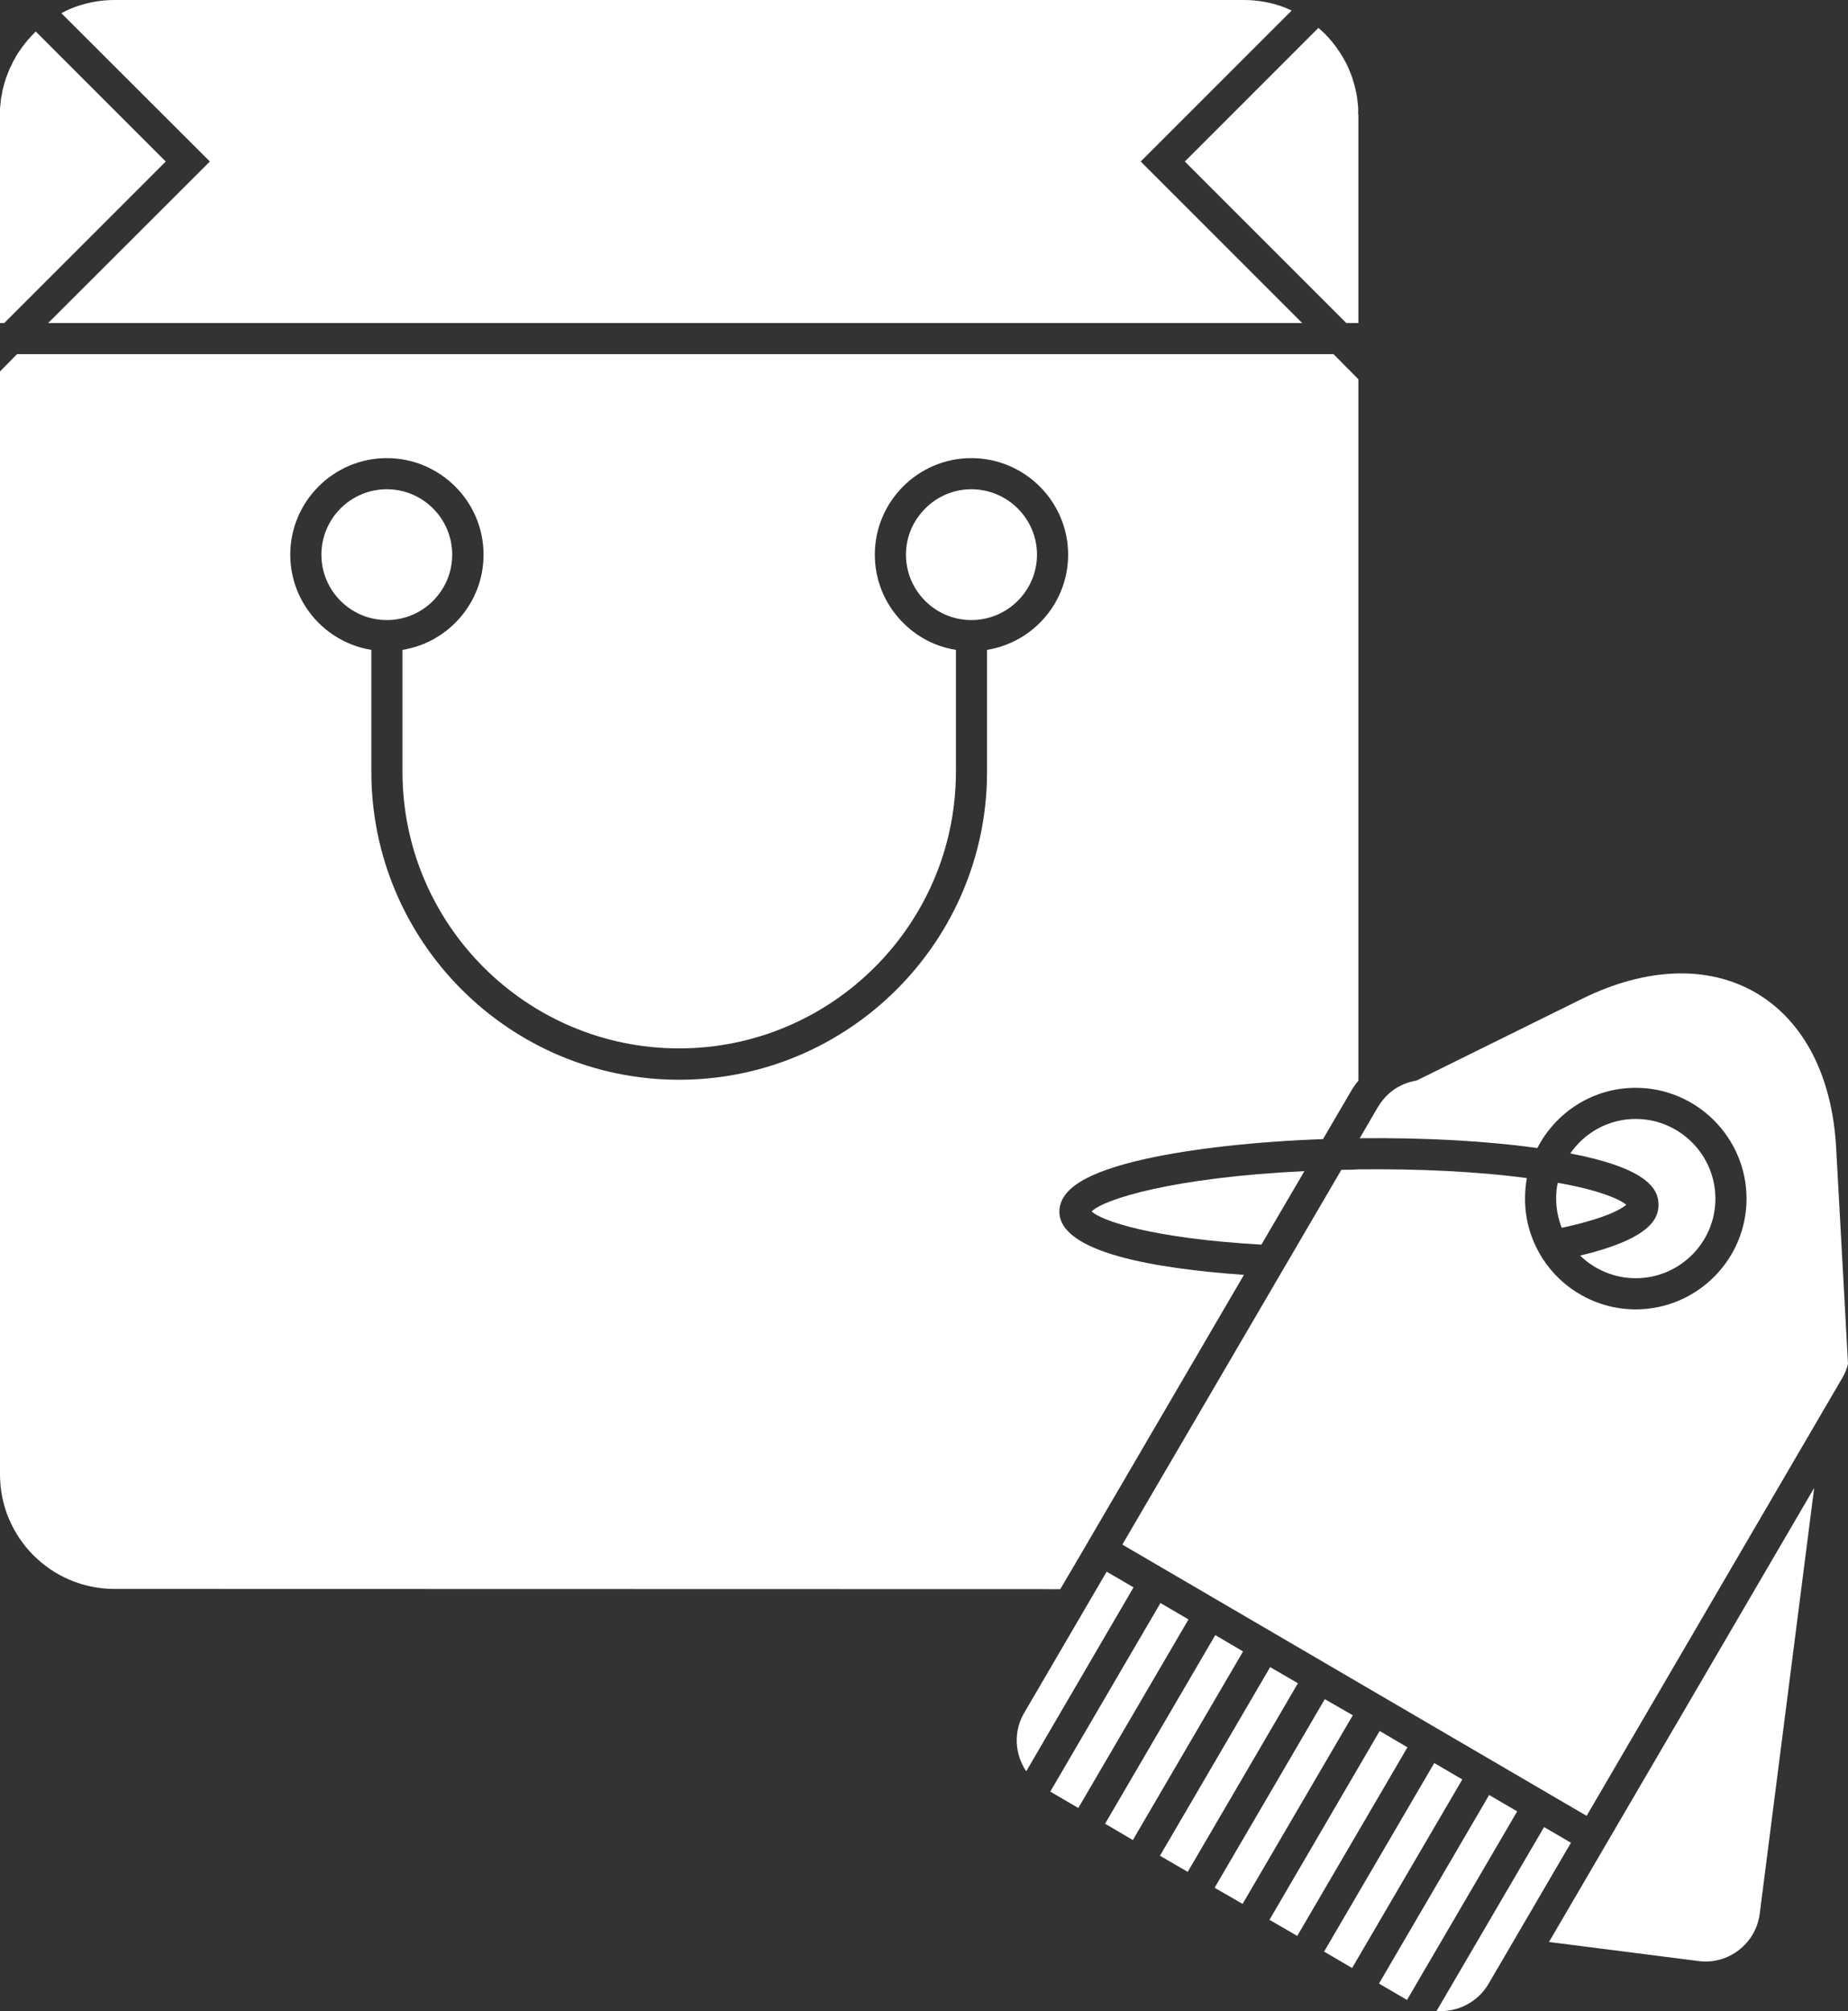 <?xml version="1.0" encoding="UTF-8"?>
<svg xmlns="http://www.w3.org/2000/svg" id="Calque_3" viewBox="0 0 82.51 89.78">
  <rect x="0" y="0" width="82.51" height="89.78" style="fill:#333333;stroke:none;opacity:1;fill-opacity:1"/>
  <defs>
    <style>.cls-1{fill:#fff;}</style>
  </defs>
  <path class="cls-1" d="m72.61,53.78c-.19.17-.85.59-2.88,1.03-.16-.41-.25-.84-.25-1.3,0-.25.02-.48.07-.71,1.98.35,2.81.77,3.06.98Z"></path>
  <path class="cls-1" d="m58.24,52.28l-1.92,3.28c-4.93-.28-7.14-1.07-7.58-1.48.54-.55,3.63-1.52,9.5-1.8Z"></path>
  <path class="cls-1" d="m76.59,53.51c0,1.96-1.6,3.55-3.56,3.55-.96,0-1.84-.39-2.48-1.01,3.13-.75,3.51-1.65,3.5-2.29-.01-.66-.45-1.6-3.94-2.27.64-.93,1.71-1.54,2.92-1.54,1.96,0,3.56,1.6,3.56,3.56Z"></path>
  <path class="cls-1" d="m50.61,70.86l-4.79,8.21c-.52-.77-.58-1.78-.09-2.61l3.68-6.3,1.2.7Z"></path>
  <rect class="cls-1" x="45.1" y="75.41" width="9.75" height="1.45" transform="translate(-40.97 80.87) rotate(-59.7)"></rect>
  <polygon class="cls-1" points="55.5 73.72 50.58 82.14 49.34 81.41 54.26 72.99 55.5 73.72"></polygon>
  <polygon class="cls-1" points="57.95 75.14 53.03 83.56 51.79 82.84 56.71 74.42 57.95 75.14"></polygon>
  <polygon class="cls-1" points="60.4 76.57 55.48 84.99 54.23 84.27 59.15 75.85 60.4 76.57"></polygon>
  <polygon class="cls-1" points="62.84 78 57.92 86.42 56.68 85.7 61.6 77.27 62.84 78"></polygon>
  <rect class="cls-1" x="57.33" y="82.55" width="9.75" height="1.45" transform="translate(-41.08 94.97) rotate(-59.7)"></rect>
  <path class="cls-1" d="m81,66.42l-2.43,19c-.08.65-.41,1.22-.93,1.63-.52.4-1.17.58-1.81.49l-6.67-.85,11.84-20.27Z"></path>
  <rect class="cls-1" x="59.78" y="83.98" width="9.75" height="1.45" transform="translate(-41.1 97.79) rotate(-59.7)"></rect>
  <path class="cls-1" d="m70.14,82.26l-3.68,6.3c-.49.83-1.4,1.28-2.32,1.21l4.8-8.21,1.2.7Z"></path>
  <path class="cls-1" d="m82.51,60.88c-.05.22-.14.44-.26.64l-11.41,19.54-20.73-12.11,9.78-16.73c.25,0,.51,0,.77-.02,2.72-.03,5.35.1,7.51.39-.05.3-.08.6-.08.92,0,1.75.91,3.29,2.29,4.17h.01c.76.49,1.67.77,2.64.77,2.73,0,4.95-2.22,4.95-4.94s-2.22-4.95-4.95-4.95c-1.91,0-3.57,1.09-4.39,2.69-2.26-.32-5.05-.47-7.93-.44l.81-1.39c.14-.23.3-.43.5-.61.32-.28.72-.48,1.15-.56l.09-.02,7.37-3.64c2.88-1.42,5.64-1.51,7.77-.27,2.13,1.25,3.4,3.7,3.58,6.9l.53,9.66Z"></path>
  <path class="cls-1" d="m7.4,7.21L.19,14.42h-.19V4.83s.01-.06.01-.09c.01-.06.01-.12.02-.18,0-.04.01-.08.01-.11,0-.06.02-.11.03-.17.01-.04.01-.07.02-.11.01-.06.02-.11.03-.17.01-.03.02-.07.03-.11.01-.05.03-.11.04-.16.01-.04.02-.07.04-.11.01-.06.03-.11.05-.17.01-.03.02-.06.04-.09.02-.08.06-.16.09-.24,0-.01.01-.02.01-.03l.12-.24s.03-.06.04-.09c.03-.05.06-.1.09-.16.01-.03.04-.06.05-.1.03-.04.06-.09.09-.14.02-.03.04-.06.07-.1s.06-.08.09-.13c.02-.03.04-.06.07-.09.03-.05.07-.09.1-.13.03-.03.05-.06.07-.09.04-.05.08-.09.12-.13.02-.03.05-.06.07-.08.06-.06.11-.12.17-.18.01,0,.02-.01.03-.02l5.8,5.8Z"></path>
  <path class="cls-1" d="m60.65,5.12v9.3h-.54l-7.21-7.21,5.97-5.97s.01.02.02.03c.03.02.05.04.08.07.05.04.09.08.14.13.03.02.06.05.08.08.04.04.08.09.13.13.02.03.05.06.07.09.04.04.08.09.12.14.02.03.05.06.07.09.04.05.07.1.11.14.02.04.04.07.06.1.04.05.08.11.11.16.02.03.04.06.05.08.05.08.09.15.13.23.01.01.01.02.02.03.04.08.09.17.13.26.01.03.02.05.03.08.03.06.06.13.08.19.01.03.03.07.04.1.02.06.04.12.06.17l.03.12c.02.05.04.11.05.17.01.04.02.07.03.11.01.06.03.12.04.18.01.03.02.07.02.11l.03.18s.01.08.01.12c.01.06.02.13.02.19.01.04.01.07.01.1,0,.1,0,.2,0,.3Z"></path>
  <path class="cls-1" d="m59.54,15.81H.76l-.76.77v49.24c0,2.82,2.29,5.11,5.11,5.11h0s42.23.01,42.23.01l.87-1.48,7.33-12.55c-3.98-.28-8.22-1-8.24-2.81,0-1.03,1.22-1.78,3.86-2.37,2.09-.46,4.89-.77,7.91-.88l1.25-2.14c.1-.17.21-.33.33-.47v-31.31l-1.11-1.12Zm-15.47,13.2v5.44c0,7.58-6.17,13.75-13.75,13.75s-13.74-6.17-13.74-13.75v-5.44c-2.05-.33-3.62-2.11-3.62-4.25,0-2.38,1.94-4.31,4.31-4.31s4.32,1.93,4.32,4.31c0,2.14-1.57,3.92-3.62,4.25v5.44c0,6.81,5.54,12.35,12.35,12.35s12.36-5.54,12.36-12.35v-5.44c-1.03-.16-1.93-.69-2.58-1.45-.65-.75-1.04-1.73-1.04-2.8,0-2.38,1.94-4.31,4.31-4.31s4.32,1.93,4.32,4.31c0,2.14-1.57,3.92-3.62,4.25Z"></path>
  <path class="cls-1" d="m2.15,14.42l7.22-7.21L2.74.59c.13-.07.25-.13.38-.19.63-.26,1.3-.4,1.99-.4h50.42c.65,0,1.28.12,1.87.35h0c.09.04.18.08.27.12l-6.74,6.74,7.21,7.21s-55.99,0-55.99,0Z"></path>
  <path class="cls-1" d="m46.3,24.76c0,1.61-1.32,2.92-2.93,2.92s-2.92-1.31-2.92-2.92c0-.81.33-1.53.86-2.06.52-.53,1.26-.86,2.06-.86,1.61,0,2.93,1.31,2.93,2.92Z"></path>
  <path class="cls-1" d="m20.19,24.76c0,1.61-1.31,2.92-2.92,2.92s-2.92-1.31-2.92-2.92,1.31-2.92,2.92-2.92,2.92,1.31,2.92,2.92Z"></path>
<style>path, rect {fill:#222222}</style></svg>
